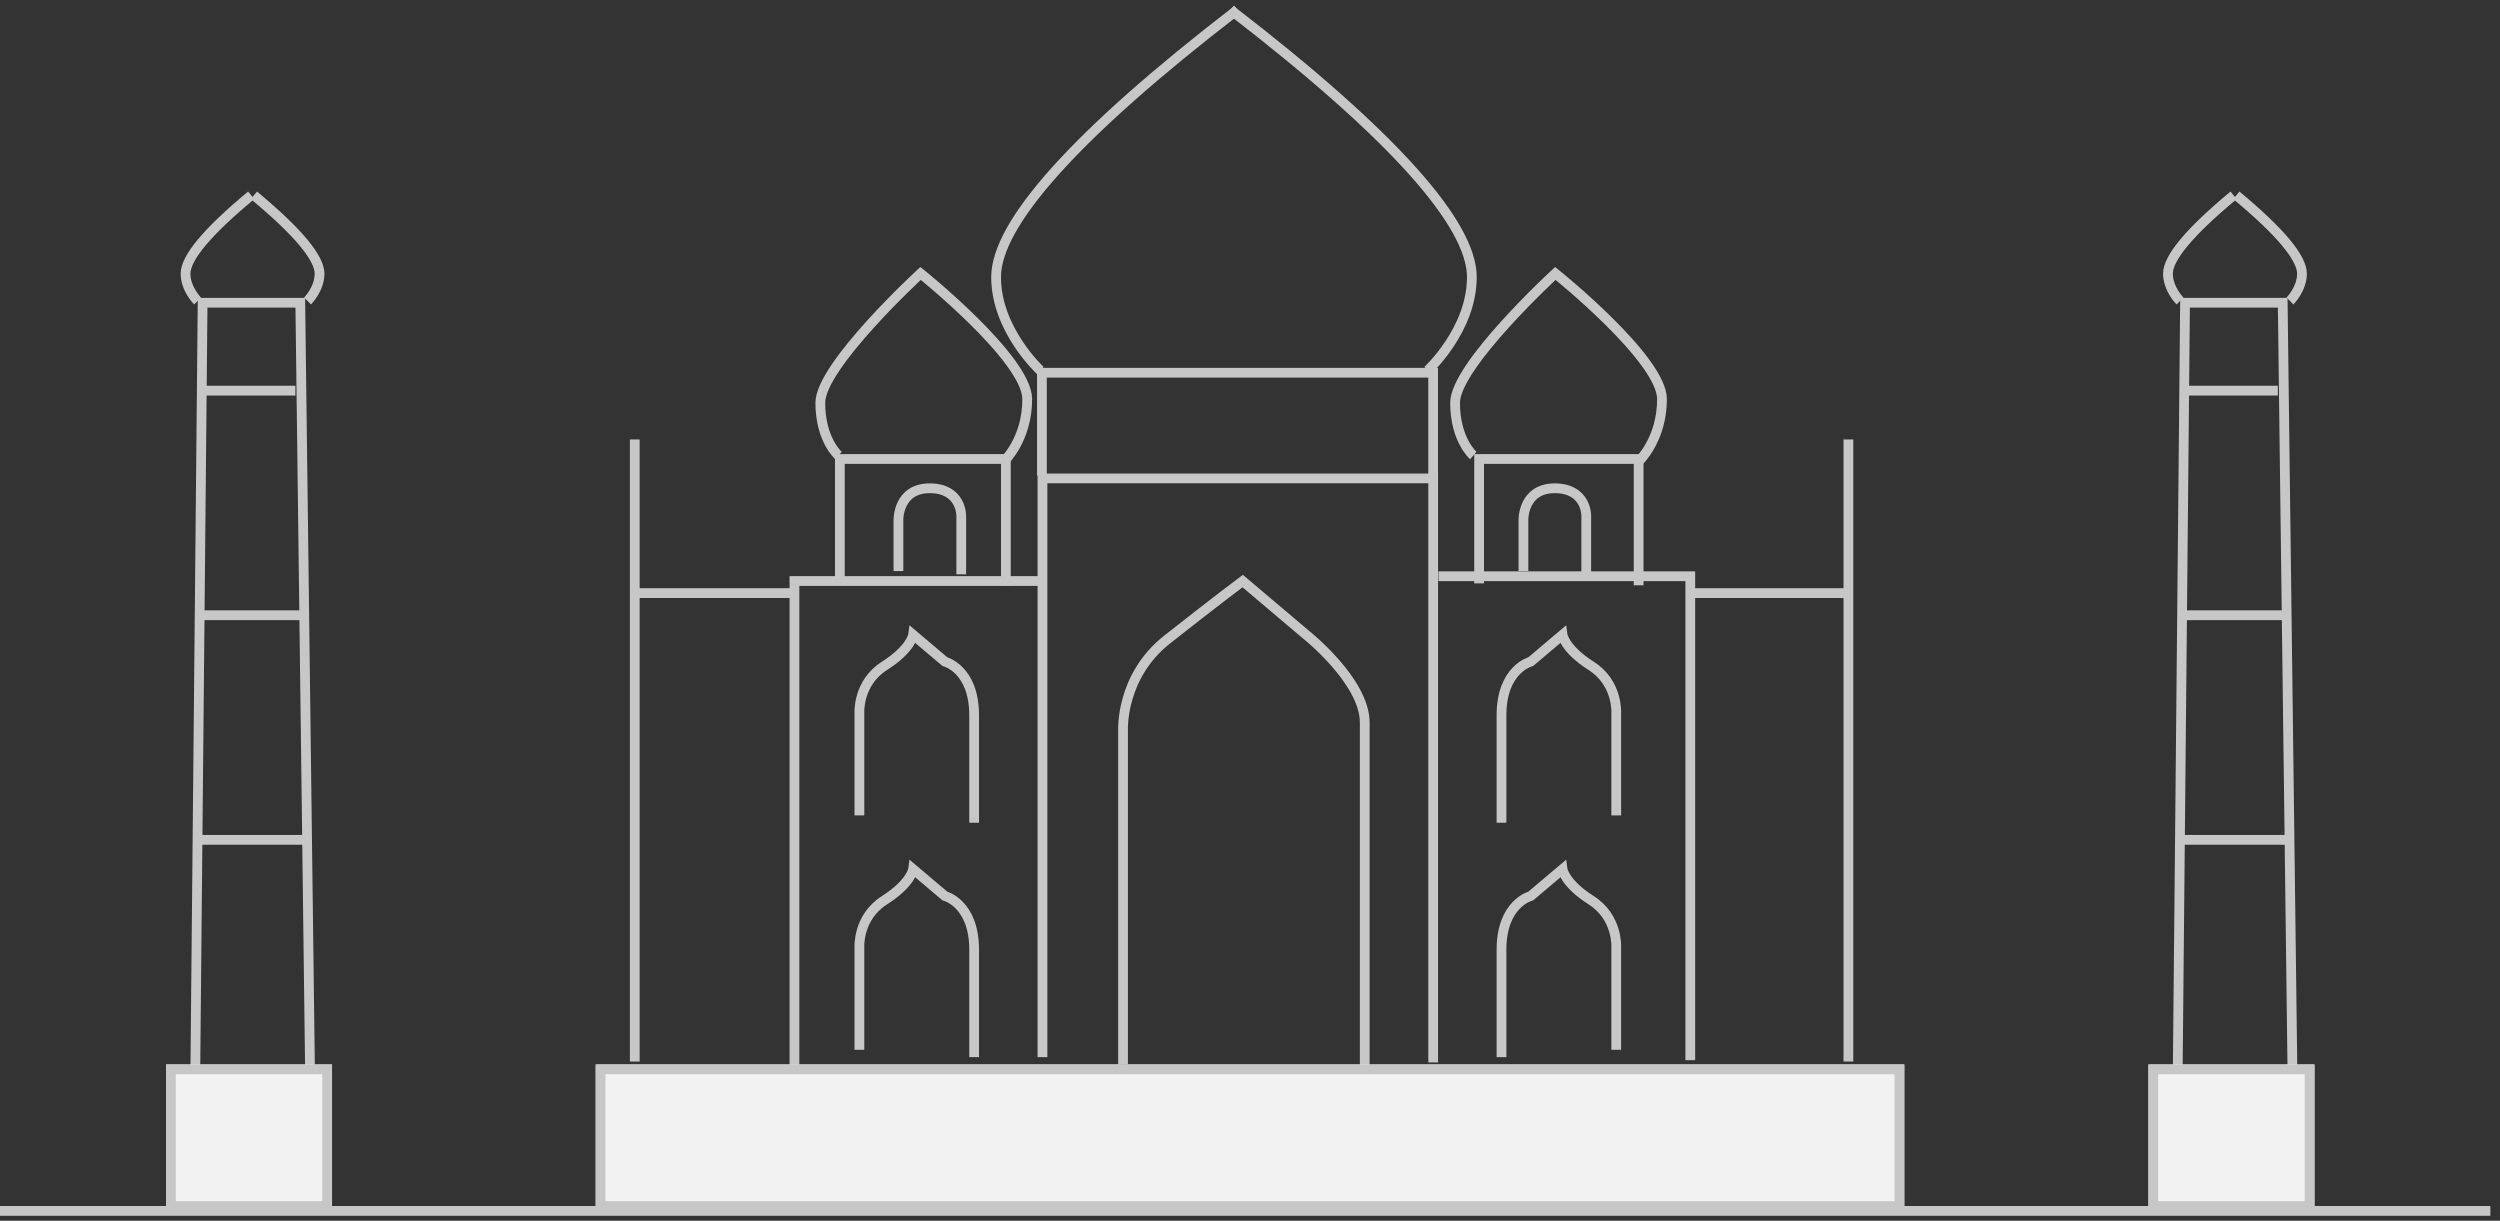 <svg xmlns="http://www.w3.org/2000/svg" xmlns:xlink="http://www.w3.org/1999/xlink" width="256" height="125" viewBox="0 0 256 125">
    <rect x="0" y="0" width="256" height="125" fill="#333333" stroke="none"/>
    <defs>
        <path id="a" d="M18 108h17v15H18z"/>
        <path id="b" d="M221 108h17v15h-17z"/>
        <path id="c" d="M62 108h134v15H62z"/>
    </defs>
    <g fill="none" fill-rule="evenodd">
        <path stroke="#C7C7C7" d="M20 109.751L20.748 31H30.75l.999 79.001zM223 109.751L223.748 31h10.002l.999 79.001zM20 86h11.25M223 86h11.25M31 63H20M234 63h-11M21 40h9.248M224 40h9.248"/>
        <g transform="translate(-1 1)">
            <use fill="#F2F2F2" xlink:href="#a"/>
            <path stroke="#C7C7C7" d="M18.5 108.5h16v14h-16z"/>
        </g>
        <g transform="translate(-1 1)">
            <use fill="#F2F2F2" xlink:href="#b"/>
            <path stroke="#C7C7C7" d="M221.5 108.5h16v14h-16z"/>
        </g>
        <path stroke="#C7C7C7" d="M114.999 108.999V74.735s-.249-5.485 4.501-9.235c4.75-3.75 7.75-6 7.75-6l6.5 5.5s6 4.75 6 9v35.253"/>
        <path stroke="#C7C7C7" d="M106.749 108.249V48.987h40.007v59.805M88.003 83.5V72.997s-.188-3.06 2.562-4.81c2.75-1.75 2.938-3.187 2.938-3.187l3.249 2.749s3 .751 3 5.501v11M165.503 83.5V72.997s.187-3.06-2.563-4.81c-2.75-1.75-2.937-3.187-2.937-3.187l-3.25 2.749s-3 .751-3 5.501v11M88.003 107.5V96.997s-.188-3.06 2.562-4.81c2.75-1.75 2.938-3.187 2.938-3.187l3.249 2.749s3 .751 3 5.501v11M165.503 107.5V96.997s.187-3.06-2.563-4.81c-2.75-1.75-2.937-3.187-2.937-3.187l-3.25 2.749s-3 .751-3 5.501v11"/>
        <path stroke="#C7C7C7" d="M147.3 59.007h25.785v49.555M106.38 59.496H81.352v49.546"/>
        <path stroke="#C7C7C7" d="M86 59.737V47h17v12.934M151.462 59.737V47h16.334v12.934"/>
        <path stroke="#C7C7C7" d="M92 58.477v-5.273S91.957 50 95.204 50c3.248 0 3.227 2.78 3.227 2.78v6.034M156 58.477v-5.273S155.957 50 159.204 50c3.248 0 3.227 2.78 3.227 2.78v6.034M85.865 46.648S84 45.036 84 41.242C84 37.448 94.268 28 94.268 28s10.92 8.751 10.92 12.87c0 4.12-2.351 6.343-2.351 6.343M150.865 46.648S149 45.036 149 41.242C149 37.448 159.268 28 159.268 28s10.92 8.751 10.92 12.87c0 4.12-2.351 6.343-2.351 6.343M106.694 48.702V38.168h40.06v10.819M106.523 37.932S102 33.776 102 28.376c0-5.4 7.957-14.473 24.718-27.376M20.23 30.819S19 29.6 19 28.019c0-1.582 2.164-4.24 6.723-8.019M223.23 30.819S222 29.6 222 28.019c0-1.582 2.164-4.24 6.723-8.019"/>
        <path stroke="#C7C7C7" d="M146.195 37.932s4.523-4.156 4.523-9.556c0-5.4-7.957-14.473-24.718-27.376M31.492 30.819s1.23-1.218 1.23-2.8c0-1.582-2.163-4.24-6.722-8.019M234.492 30.819s1.23-1.218 1.23-2.8c0-1.582-2.163-4.24-6.722-8.019M81.25 60.733H65V45v63.698M173.027 60.733h16.25V45v63.698"/>
        <g transform="translate(-1 1)">
            <use fill="#F2F2F2" xlink:href="#c"/>
            <path stroke="#C7C7C7" d="M62.5 108.5h133v14h-133z"/>
        </g>
        <path stroke="#C7C7C7" d="M-.004 123.996h255.018"/>
        <path d="M-31-130.043v382.238h317v-384"/>
    </g>
</svg>

